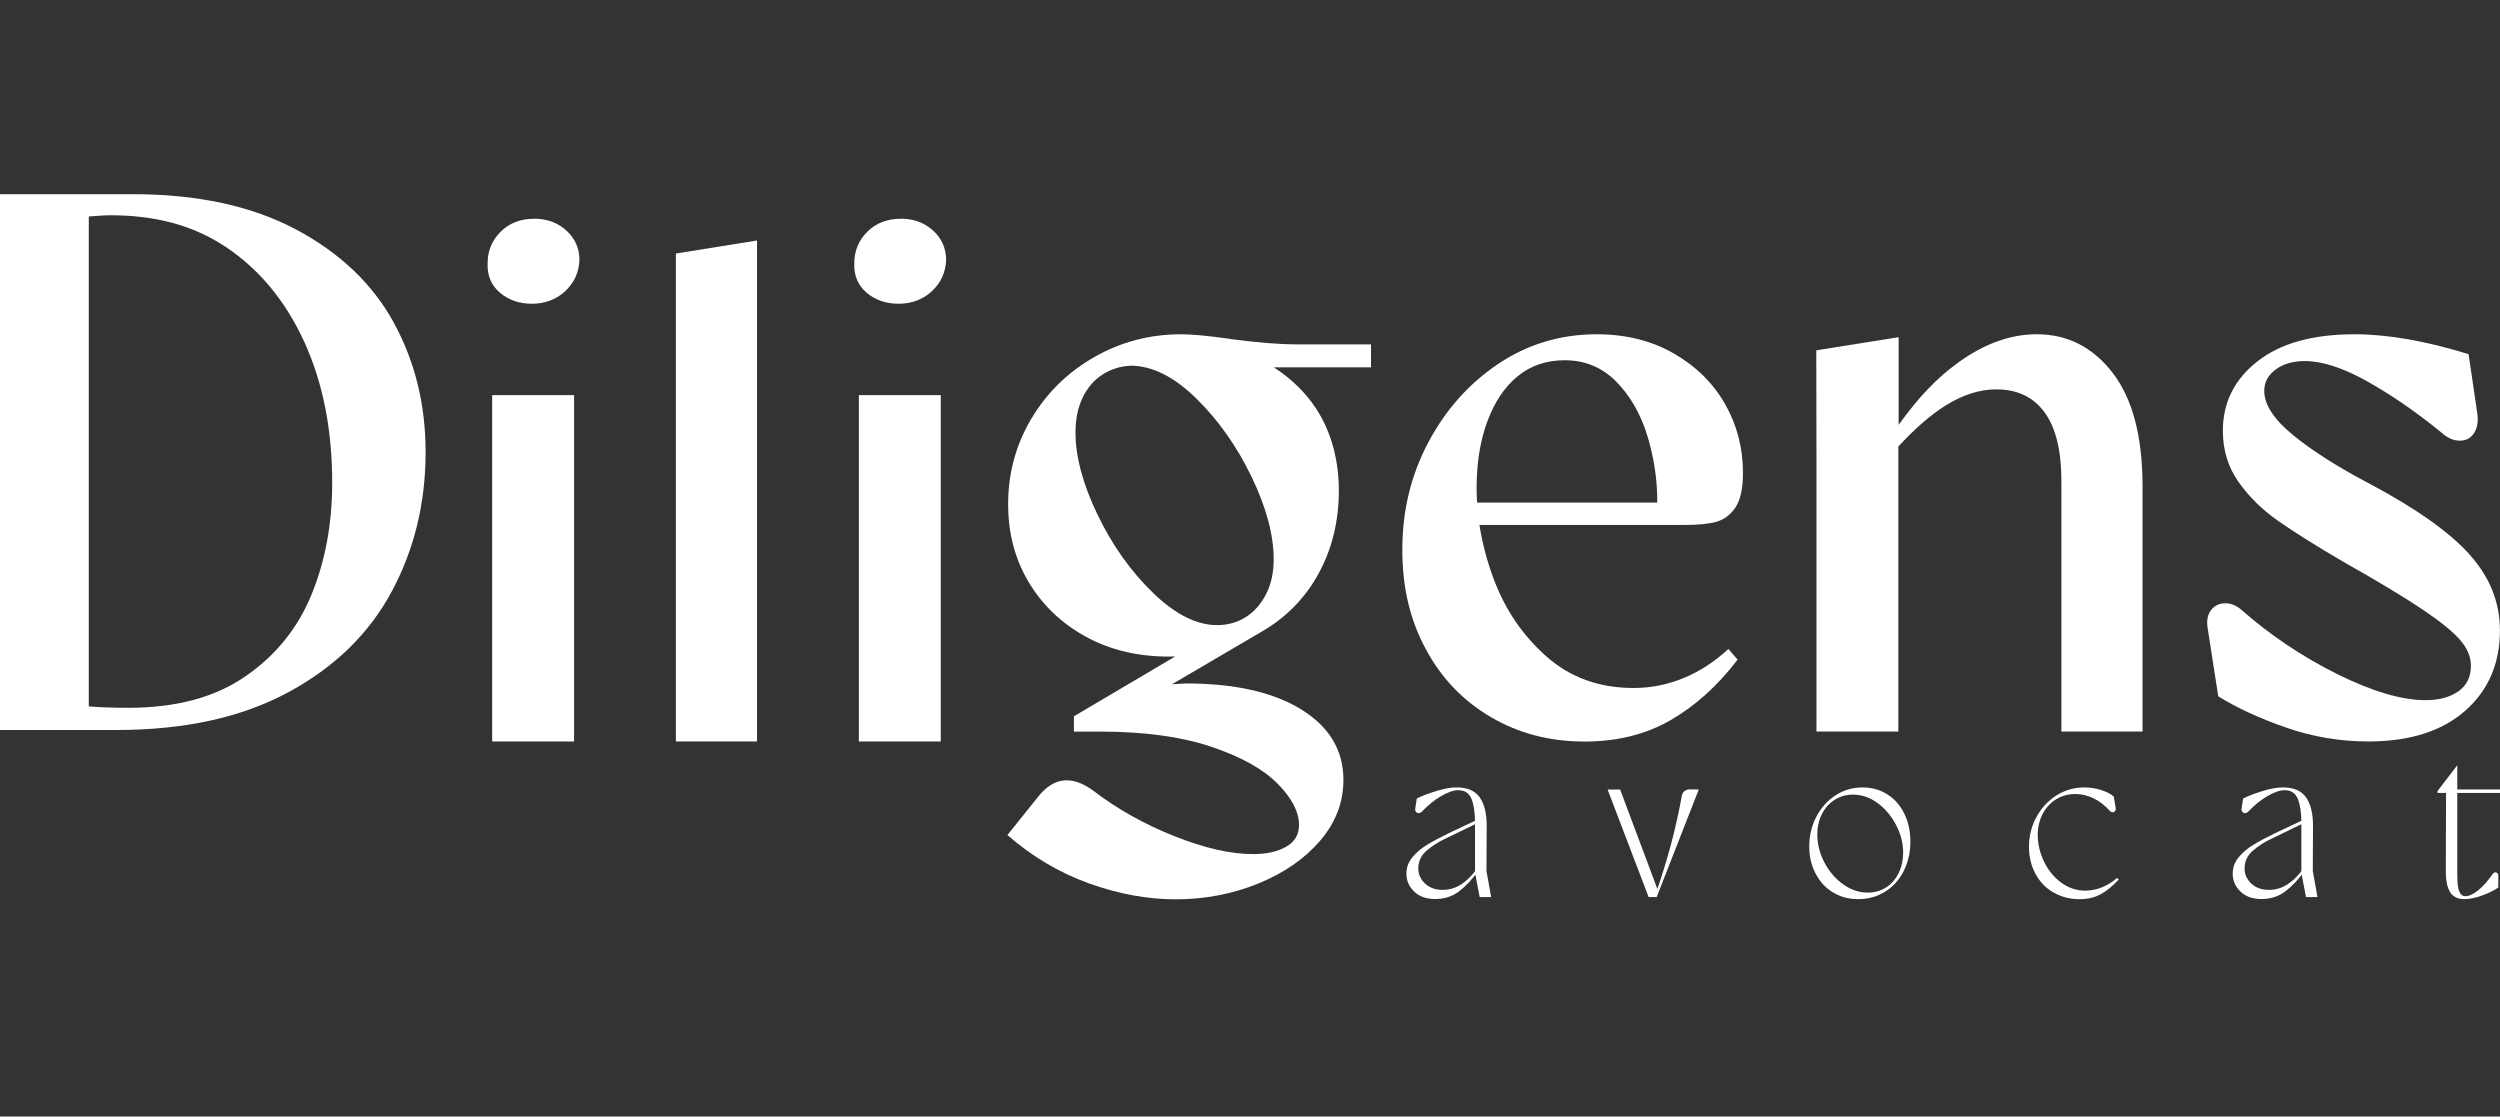 <svg width="103" height="46" viewBox="0 0 103 46" fill="none" xmlns="http://www.w3.org/2000/svg">
<rect x="0" y="0" width="103" height="46" fill="#333333" stroke="none"/>
<path d="M22.012 9.013C21.445 9.013 20.981 9.192 20.625 9.549C20.269 9.905 20.09 10.337 20.09 10.841C20.069 11.345 20.236 11.751 20.594 12.056C20.951 12.361 21.393 12.514 21.918 12.514C22.443 12.514 22.922 12.341 23.29 11.993C23.658 11.646 23.852 11.221 23.873 10.716C23.873 10.232 23.694 9.827 23.338 9.501C22.98 9.175 22.539 9.011 22.014 9.011L22.012 9.013Z" fill="white"/>
<path d="M37.119 9.013C36.552 9.013 36.088 9.192 35.732 9.549C35.376 9.905 35.197 10.337 35.197 10.841C35.176 11.345 35.343 11.751 35.701 12.056C36.059 12.361 36.5 12.514 37.025 12.514C37.55 12.514 38.029 12.341 38.397 11.993C38.765 11.646 38.96 11.221 38.98 10.716C38.98 10.232 38.801 9.827 38.445 9.501C38.087 9.175 37.646 9.011 37.121 9.011L37.119 9.013Z" fill="white"/>
<path d="M12.19 9.451C10.37 8.483 8.126 8 5.457 8H0V30.076H4.794C7.59 30.076 9.945 29.562 11.859 28.531C13.773 27.502 15.197 26.119 16.132 24.383C17.067 22.649 17.535 20.731 17.535 18.628C17.535 16.672 17.099 14.896 16.226 13.298C15.354 11.7 14.007 10.418 12.19 9.45V9.451ZM12.836 24.494C12.269 25.881 11.359 27.006 10.108 27.868C8.858 28.73 7.254 29.161 5.298 29.161C4.704 29.161 4.158 29.143 3.658 29.105V8.919C3.95 8.902 4.257 8.869 4.553 8.869C6.339 8.869 7.915 9.251 9.303 10.175C10.69 11.102 11.768 12.405 12.537 14.086C13.304 15.768 13.687 17.703 13.687 19.889C13.687 21.57 13.403 23.106 12.836 24.493V24.494Z" fill="white"/>
<path d="M23.652 16.279H20.278V30.549H23.652V16.279Z" fill="white"/>
<path d="M27.847 30.549H31.19V9.908L27.847 10.445V30.549Z" fill="white"/>
<path d="M38.759 16.279H35.385V30.549H38.759V16.279Z" fill="white"/>
<path d="M50.681 13.961C49.777 13.835 49.104 13.772 48.663 13.772C47.38 13.772 46.192 14.082 45.099 14.703C44.005 15.324 43.139 16.169 42.497 17.242C41.855 18.315 41.535 19.492 41.535 20.775C41.535 21.973 41.819 23.046 42.386 23.991C42.953 24.937 43.737 25.684 44.735 26.231C45.733 26.779 46.874 27.051 48.157 27.051C48.243 27.051 48.332 27.048 48.42 27.045L44.246 29.511V30.142H45.318C47.126 30.142 48.646 30.347 49.876 30.757C51.106 31.167 52.02 31.671 52.62 32.271C53.22 32.871 53.519 33.443 53.519 33.99C53.519 34.39 53.34 34.689 52.983 34.89C52.626 35.089 52.174 35.189 51.628 35.189C50.703 35.189 49.62 34.942 48.38 34.448C47.139 33.955 46.025 33.329 45.037 32.572C44.175 31.941 43.429 32.016 42.797 32.794L41.505 34.402C42.515 35.285 43.628 35.947 44.847 36.389C46.066 36.83 47.265 37.052 48.443 37.052C49.62 37.052 50.771 36.836 51.833 36.405C52.894 35.974 53.746 35.385 54.387 34.64C55.029 33.893 55.349 33.057 55.349 32.132C55.349 30.913 54.77 29.946 53.615 29.231C52.458 28.516 50.871 28.158 48.852 28.158C48.671 28.17 48.481 28.181 48.282 28.193L51.944 26.046C52.973 25.458 53.767 24.653 54.324 23.634C54.881 22.615 55.16 21.473 55.16 20.212C55.16 18.951 54.845 17.779 54.215 16.822C53.779 16.16 53.199 15.599 52.482 15.134H56.486V14.188H53.426C52.711 14.188 51.797 14.115 50.682 13.967L50.681 13.961ZM52.162 24.479C51.951 24.889 51.673 25.205 51.326 25.425C50.979 25.645 50.585 25.755 50.144 25.755C49.303 25.755 48.425 25.314 47.51 24.431C46.596 23.549 45.833 22.476 45.224 21.215C44.614 19.953 44.31 18.817 44.31 17.809C44.31 17.263 44.41 16.784 44.609 16.374C44.808 15.964 45.082 15.649 45.429 15.429C45.776 15.207 46.159 15.088 46.58 15.067C47.462 15.067 48.362 15.514 49.276 16.407C50.19 17.3 50.953 18.378 51.562 19.64C52.171 20.902 52.476 22.037 52.476 23.046C52.476 23.593 52.371 24.071 52.161 24.481L52.162 24.479Z" fill="white"/>
<path d="M70.706 21.499C71.022 21.415 71.284 21.22 71.495 20.915C71.704 20.61 71.81 20.133 71.81 19.48C71.81 18.451 71.563 17.504 71.07 16.642C70.576 15.78 69.871 15.086 68.957 14.561C68.043 14.036 66.986 13.772 65.788 13.772C64.295 13.772 62.944 14.178 61.735 14.987C60.526 15.797 59.564 16.874 58.849 18.221C58.133 19.566 57.776 21.038 57.776 22.636C57.776 24.234 58.096 25.537 58.738 26.735C59.378 27.934 60.273 28.869 61.419 29.542C62.565 30.216 63.852 30.552 65.282 30.552C66.627 30.552 67.811 30.258 68.83 29.669C69.849 29.081 70.769 28.25 71.589 27.178L71.21 26.737C70.643 27.262 70.028 27.663 69.365 27.935C68.703 28.209 68.014 28.345 67.299 28.345C65.89 28.345 64.697 27.914 63.72 27.053C62.743 26.191 62.018 25.128 61.545 23.867C61.264 23.118 61.068 22.371 60.954 21.627H69.445C69.97 21.627 70.39 21.585 70.706 21.502V21.499ZM60.836 20.11C60.836 19.081 60.982 18.165 61.277 17.366C61.572 16.567 61.986 15.946 62.523 15.505C63.059 15.064 63.705 14.842 64.462 14.842C65.303 14.842 66.012 15.137 66.591 15.725C67.169 16.314 67.595 17.055 67.869 17.948C68.141 18.841 68.279 19.741 68.279 20.644L68.276 20.707H60.856C60.844 20.507 60.836 20.308 60.836 20.109V20.11Z" fill="white"/>
<path d="M83.92 13.771C82.848 13.771 81.781 14.149 80.72 14.906C79.785 15.574 79.02 16.395 78.224 17.504V13.892L74.831 14.434L74.838 18.786V30.139H78.212V18.397C78.884 17.667 79.526 17.106 80.137 16.72C80.852 16.268 81.556 16.042 82.249 16.042C83.111 16.042 83.774 16.358 84.236 16.988C84.698 17.619 84.93 18.565 84.93 19.826V30.139H88.273V20.047C88.273 17.987 87.863 16.427 87.043 15.364C86.223 14.303 85.182 13.772 83.92 13.772V13.771Z" fill="white"/>
<path d="M101.755 22.854C100.925 21.93 99.563 20.962 97.671 19.953C96.346 19.259 95.284 18.587 94.485 17.935C93.686 17.284 93.287 16.674 93.287 16.105C93.287 15.747 93.444 15.454 93.76 15.222C94.075 14.992 94.475 14.875 94.958 14.875C95.673 14.875 96.529 15.153 97.528 15.711C98.526 16.27 99.541 16.968 100.572 17.809C100.825 18.041 101.082 18.156 101.344 18.156C101.606 18.156 101.806 18.046 101.942 17.826C102.078 17.604 102.116 17.315 102.053 16.958L101.706 14.592C99.94 14.046 98.374 13.772 97.006 13.772C95.283 13.772 93.947 14.146 93.001 14.892C92.055 15.638 91.582 16.59 91.582 17.746C91.582 18.545 91.798 19.25 92.229 19.859C92.66 20.469 93.206 21.005 93.869 21.467C94.531 21.93 95.419 22.488 96.533 23.139C97.985 23.959 99.083 24.621 99.83 25.125C100.576 25.63 101.091 26.05 101.375 26.387C101.659 26.724 101.802 27.071 101.802 27.428C101.802 27.89 101.628 28.244 101.281 28.485C100.934 28.727 100.486 28.847 99.94 28.847C98.951 28.847 97.738 28.489 96.297 27.774C94.856 27.059 93.526 26.165 92.308 25.093C92.097 24.925 91.877 24.846 91.645 24.856C91.413 24.867 91.229 24.962 91.093 25.14C90.956 25.32 90.909 25.556 90.951 25.85L91.392 28.688C92.171 29.171 93.106 29.602 94.199 29.981C95.292 30.359 96.417 30.548 97.573 30.548C99.276 30.548 100.606 30.127 101.562 29.287C102.518 28.446 102.997 27.341 102.997 25.975C102.997 24.819 102.581 23.779 101.751 22.853L101.755 22.854Z" fill="white"/>
<path d="M58.264 36.732C58.051 36.527 57.943 36.28 57.943 35.988C57.943 35.743 58.026 35.521 58.189 35.322C58.352 35.123 58.549 34.954 58.78 34.815C59.01 34.674 59.297 34.52 59.642 34.351L59.878 34.237L60.903 33.756V33.896L59.528 34.562C59.254 34.691 59.003 34.852 58.775 35.048C58.548 35.244 58.434 35.488 58.434 35.78C58.434 36.019 58.525 36.226 58.709 36.401C58.894 36.576 59.137 36.663 59.441 36.663C59.721 36.663 59.981 36.582 60.221 36.422C60.46 36.262 60.666 36.052 60.842 35.796L60.921 35.858C60.675 36.208 60.412 36.492 60.129 36.712C59.847 36.931 59.513 37.04 59.127 37.04C58.765 37.04 58.477 36.938 58.265 36.733L58.264 36.732ZM60.771 35.952V33.886C60.771 33.483 60.723 33.16 60.628 32.919C60.532 32.677 60.349 32.556 60.08 32.556C59.887 32.556 59.651 32.638 59.371 32.801C59.091 32.964 58.828 33.178 58.582 33.44C58.542 33.48 58.497 33.501 58.451 33.501C58.404 33.501 58.365 33.482 58.337 33.444C58.307 33.407 58.3 33.358 58.31 33.299L58.371 32.897C58.599 32.786 58.871 32.683 59.19 32.586C59.508 32.488 59.784 32.442 60.017 32.442C60.454 32.442 60.77 32.578 60.963 32.849C61.156 33.12 61.252 33.513 61.252 34.026L61.242 35.882L61.435 36.959H60.963L60.77 35.952H60.771Z" fill="white"/>
<path d="M66.234 32.529H66.75L68.317 36.714H68.255C68.483 36.048 68.68 35.404 68.846 34.783C69.012 34.163 69.16 33.504 69.288 32.81C69.3 32.717 69.335 32.645 69.397 32.596C69.458 32.547 69.533 32.521 69.62 32.521L69.988 32.53L68.255 36.959H67.923L66.234 32.53V32.529Z" fill="white"/>
<path d="M75.518 36.766C75.211 36.579 74.972 36.32 74.8 35.986C74.627 35.654 74.541 35.283 74.541 34.875C74.541 34.438 74.636 34.031 74.829 33.658C75.022 33.284 75.286 32.988 75.621 32.77C75.956 32.551 76.329 32.442 76.737 32.442C77.111 32.442 77.448 32.535 77.749 32.722C78.049 32.909 78.284 33.172 78.453 33.513C78.622 33.854 78.708 34.242 78.708 34.673C78.708 35.104 78.616 35.527 78.432 35.889C78.248 36.251 77.993 36.534 77.666 36.737C77.339 36.943 76.972 37.044 76.564 37.044C76.155 37.044 75.825 36.952 75.518 36.764V36.766ZM77.71 36.561C77.931 36.417 78.103 36.22 78.226 35.965C78.349 35.711 78.41 35.433 78.41 35.129C78.41 34.743 78.314 34.366 78.121 33.995C77.928 33.624 77.675 33.322 77.36 33.088C77.044 32.855 76.706 32.738 76.344 32.738C76.064 32.738 75.811 32.81 75.587 32.952C75.362 33.096 75.187 33.292 75.061 33.543C74.936 33.794 74.873 34.074 74.873 34.384C74.873 34.775 74.969 35.156 75.162 35.527C75.355 35.898 75.611 36.199 75.932 36.429C76.252 36.66 76.592 36.775 76.948 36.775C77.234 36.775 77.488 36.703 77.71 36.561Z" fill="white"/>
<path d="M84.595 36.766C84.276 36.579 84.031 36.322 83.856 35.991C83.681 35.662 83.594 35.292 83.594 34.884C83.594 34.441 83.698 34.031 83.906 33.654C84.112 33.277 84.39 32.982 84.737 32.765C85.085 32.55 85.463 32.442 85.871 32.442C86.105 32.442 86.334 32.476 86.558 32.547C86.783 32.617 86.959 32.707 87.088 32.818L87.167 33.299C87.173 33.352 87.163 33.392 87.136 33.422C87.11 33.452 87.076 33.465 87.035 33.465C86.995 33.465 86.956 33.444 86.922 33.404C86.712 33.171 86.483 32.997 86.24 32.883C85.994 32.77 85.749 32.713 85.505 32.713C85.207 32.713 84.941 32.788 84.704 32.936C84.468 33.084 84.284 33.287 84.152 33.545C84.021 33.802 83.955 34.088 83.955 34.402C83.955 34.77 84.04 35.132 84.209 35.487C84.378 35.843 84.613 36.133 84.914 36.358C85.215 36.582 85.548 36.694 85.916 36.694C86.156 36.694 86.391 36.646 86.621 36.549C86.852 36.453 87.052 36.326 87.221 36.169L87.291 36.239C87.04 36.507 86.793 36.709 86.548 36.844C86.302 36.978 86.014 37.046 85.681 37.046C85.279 37.046 84.918 36.953 84.6 36.766H84.595Z" fill="white"/>
<path d="M92.307 36.732C92.094 36.527 91.987 36.28 91.987 35.988C91.987 35.743 92.069 35.521 92.232 35.322C92.395 35.123 92.592 34.954 92.823 34.815C93.053 34.674 93.341 34.52 93.685 34.351L93.921 34.237L94.946 33.756V33.896L93.571 34.562C93.297 34.691 93.046 34.852 92.818 35.048C92.591 35.244 92.477 35.488 92.477 35.78C92.477 36.019 92.569 36.226 92.752 36.401C92.937 36.576 93.18 36.663 93.484 36.663C93.764 36.663 94.024 36.582 94.264 36.422C94.503 36.262 94.71 36.052 94.885 35.796L94.964 35.858C94.719 36.208 94.455 36.492 94.172 36.712C93.89 36.931 93.556 37.04 93.17 37.04C92.808 37.04 92.521 36.938 92.308 36.733L92.307 36.732ZM94.816 35.952V33.886C94.816 33.483 94.768 33.16 94.672 32.919C94.576 32.677 94.394 32.556 94.124 32.556C93.931 32.556 93.695 32.638 93.415 32.801C93.135 32.964 92.872 33.178 92.627 33.44C92.586 33.48 92.541 33.501 92.495 33.501C92.449 33.501 92.41 33.482 92.382 33.444C92.352 33.407 92.344 33.358 92.355 33.299L92.416 32.897C92.643 32.786 92.916 32.683 93.234 32.586C93.553 32.488 93.828 32.442 94.062 32.442C94.499 32.442 94.814 32.578 95.007 32.849C95.2 33.12 95.296 33.513 95.296 34.026L95.287 35.882L95.48 36.959H95.007L94.814 35.952H94.816Z" fill="white"/>
<path d="M100.943 36.752C100.82 36.556 100.762 36.256 100.768 35.846L100.777 32.668H100.427V32.589L101.24 31.529V32.527H103V32.668H101.24V36.039C101.24 36.367 101.267 36.595 101.32 36.726C101.372 36.857 101.457 36.923 101.574 36.923C101.725 36.923 101.902 36.841 102.104 36.678C102.304 36.515 102.502 36.293 102.695 36.012C102.723 35.971 102.756 35.947 102.791 35.942C102.825 35.936 102.858 35.945 102.886 35.968C102.915 35.992 102.93 36.03 102.93 36.082V36.564C102.755 36.687 102.532 36.797 102.259 36.896C101.987 36.995 101.745 37.044 101.528 37.044C101.26 37.044 101.064 36.947 100.941 36.751L100.943 36.752Z" fill="white"/>
</svg>
